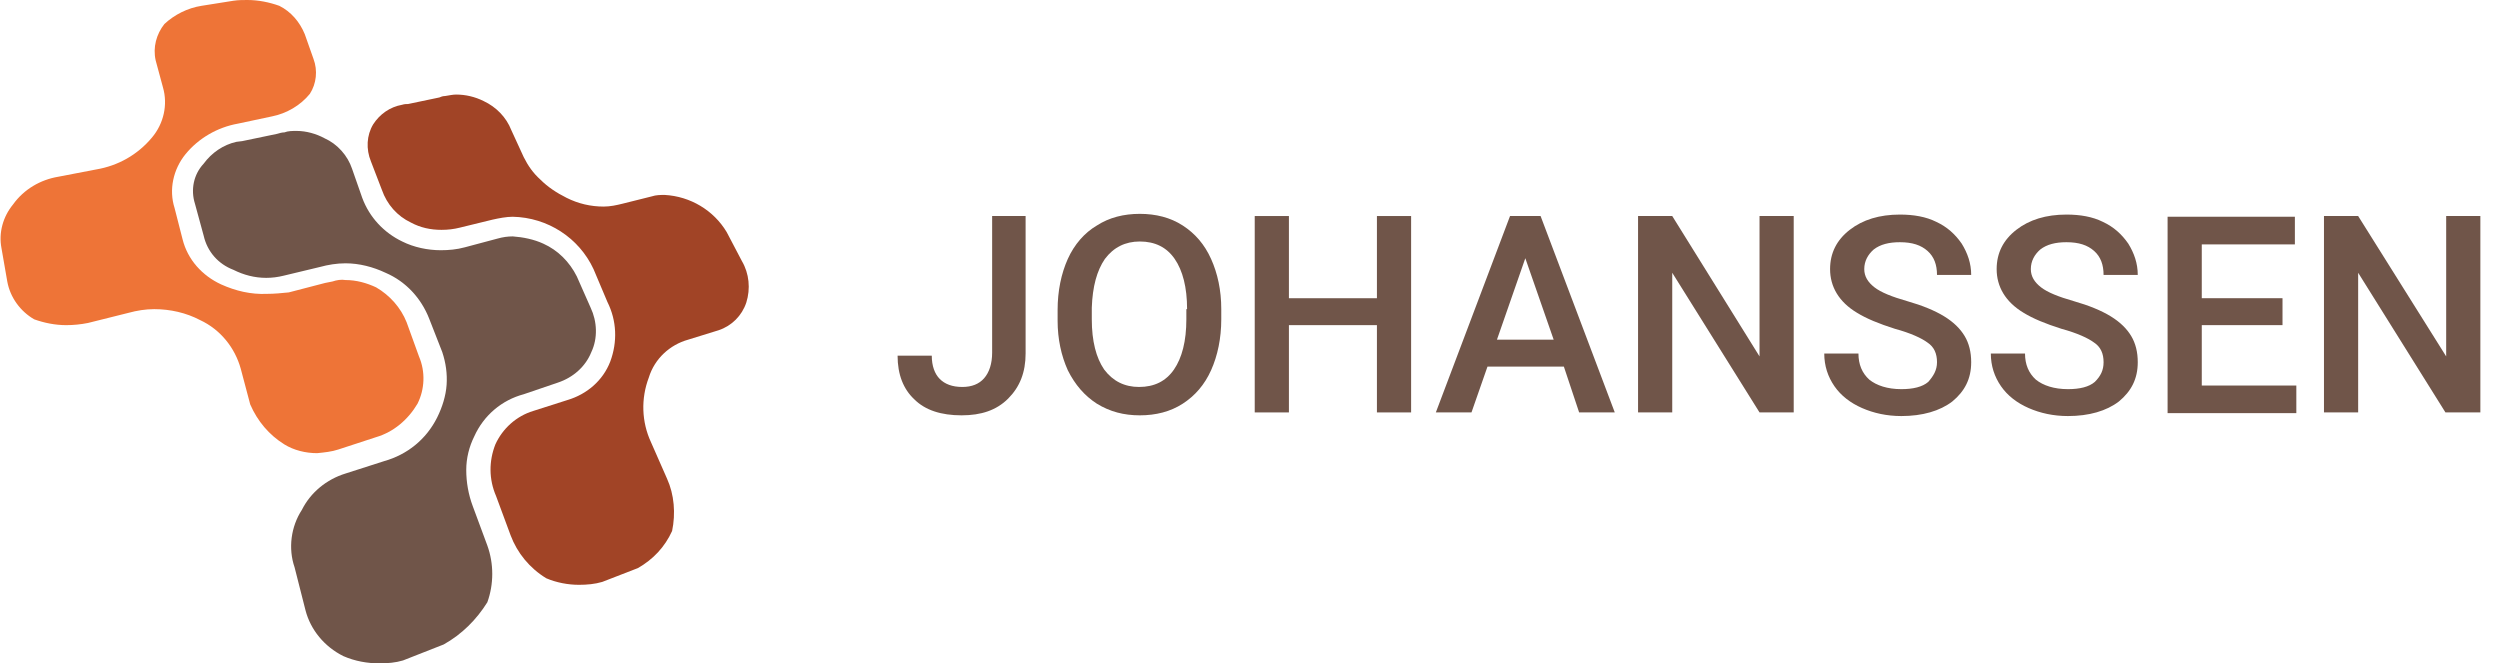 <?xml version="1.0" encoding="utf-8"?>
<!-- Generator: Adobe Illustrator 21.1.0, SVG Export Plug-In . SVG Version: 6.00 Build 0)  -->
<svg version="1.1" id="Vrstva_1" xmlns="http://www.w3.org/2000/svg" xmlns:xlink="http://www.w3.org/1999/xlink" x="0px" y="0px"
	 viewBox="0 0 343.7 91.2" style="enable-background:new 0 0 343.7 91.2;" xml:space="preserve">
<style type="text/css">
	.st0{fill:#A14426;}
	.st1{fill:#705549;}
	.st2{fill:#EE7437;}
	.st3{enable-background:new    ;}
</style>
<title>Kreslicí plátno 1</title>
<g id="surface2">
	<path class="st0" d="M62.7,13c1.3,0,2.6,0.3,3.8,0.9c1.7,0.8,3.1,2.2,3.8,4l1.7,3.7c0.6,1.2,1.3,2.2,2.3,3.1c1,1,2.2,1.8,3.6,2.5
		c1.6,0.8,3.3,1.2,5.1,1.2c0.9,0,1.8-0.2,2.6-0.4l4-1c0.6-0.2,1.2-0.2,1.8-0.2c3.5,0.2,6.7,2.1,8.5,5.1l2.1,4c1,1.7,1.2,3.8,0.6,5.7
		c-0.6,1.8-2,3.2-3.8,3.8l-4.2,1.3c-2.5,0.7-4.6,2.6-5.4,5.2c-1.1,2.9-1,6.1,0.3,8.9l2.2,5c1,2.2,1.2,4.8,0.7,7.2
		c-1,2.2-2.6,3.9-4.7,5.1l-4.9,1.9c-1,0.3-2.1,0.4-3.2,0.4c-1.5,0-3.1-0.3-4.5-0.9c-2.3-1.4-4-3.5-4.9-5.9l-2-5.4
		c-1-2.3-1-4.8-0.1-7.1c1-2.2,2.9-3.9,5.2-4.6l4.7-1.5c2.7-0.8,4.9-2.7,5.9-5.3c1-2.7,0.9-5.6-0.4-8.2L81.6,37
		c-2-4.3-6.3-7.1-11.1-7.2c-0.9,0-1.9,0.2-2.8,0.4l-4.5,1.1c-0.8,0.2-1.6,0.3-2.5,0.3c-1.5,0-2.9-0.3-4.2-1c-1.9-0.9-3.3-2.5-4-4.5
		l-1.5-3.9c-0.7-1.7-0.6-3.6,0.3-5.1c0.9-1.4,2.3-2.4,4-2.7c0.3-0.1,0.6-0.1,0.8-0.1l4.3-0.9c0.2-0.1,0.5-0.2,0.8-0.2
		C61.8,13.1,62.3,13,62.7,13"/>
	<path class="st1" d="M40.8,18c1.3,0,2.7,0.4,3.8,1c1.8,0.8,3.2,2.4,3.8,4.2l1.4,4c1,2.7,3,4.8,5.5,6c1.6,0.8,3.5,1.2,5.3,1.2
		c1.1,0,2.2-0.1,3.3-0.4l4.5-1.2c0.7-0.2,1.4-0.3,2.1-0.3c1.4,0.1,2.9,0.4,4.2,1c2,0.9,3.6,2.5,4.6,4.5l1.9,4.3
		c0.9,1.9,1,4.2,0.1,6.1c-0.8,2-2.5,3.5-4.6,4.2L72,54.2c-3,0.8-5.5,2.9-6.8,5.8c-0.7,1.4-1.1,3-1.1,4.6c0,1.7,0.3,3.4,0.9,5L67,75
		c0.9,2.5,0.9,5.3,0,7.8c-1.5,2.4-3.5,4.4-6,5.8l-5.6,2.2c-1,0.3-2.1,0.4-3.2,0.4c-1.7,0-3.4-0.3-5-1c-2.6-1.3-4.5-3.6-5.2-6.3
		L40.5,78c-0.9-2.6-0.5-5.6,1-7.9c1.2-2.4,3.4-4.2,6-5l5.3-1.7c3.2-0.9,5.8-3,7.3-6c0.7-1.4,1.2-3,1.3-4.5c0.1-1.5-0.1-3-0.6-4.5
		L59,43.8c-1.1-2.8-3.2-5.1-6-6.3c-1.7-0.8-3.6-1.3-5.5-1.3c-1.2,0-2.4,0.2-3.5,0.5l-5,1.2c-0.8,0.2-1.6,0.3-2.4,0.3
		c-1.6,0-3.1-0.4-4.5-1.1c-2.1-0.8-3.6-2.5-4.1-4.7L26.8,28c-0.6-1.9-0.2-4,1.2-5.5c1.1-1.5,2.7-2.6,4.5-3l0.8-0.1l4.8-1
		c0.3-0.1,0.7-0.2,1-0.2C39.6,18,40.2,18,40.8,18"/>
	<path class="st2" d="M34,0c1.5,0,3,0.3,4.4,0.8C40,1.6,41.2,3,41.9,4.7l1.2,3.4c0.6,1.6,0.4,3.4-0.5,4.8c-1.3,1.6-3.2,2.7-5.2,3.1
		l-4.7,1c-2.8,0.5-5.4,2-7.2,4.2c-1.7,2.1-2.3,4.9-1.5,7.4l1.1,4.3c0.7,2.8,2.7,5,5.3,6.2c2,0.9,4.1,1.4,6.3,1.3c1,0,2-0.1,3-0.2
		l5-1.3l1-0.2c0.6-0.2,1.2-0.3,1.8-0.2c1.5,0,2.9,0.4,4.2,1c1.9,1.1,3.4,2.8,4.2,4.8l1.7,4.7c0.9,2.1,0.8,4.5-0.2,6.5
		c-1.3,2.2-3.3,3.9-5.7,4.6l-5.2,1.7c-0.9,0.3-1.9,0.4-2.9,0.5c-1.6,0-3.2-0.4-4.5-1.2c-2.1-1.3-3.7-3.2-4.7-5.5l-1.3-4.9
		c-0.8-2.9-2.8-5.4-5.6-6.7c-1.9-1-4.1-1.5-6.3-1.5c-1.2,0-2.4,0.2-3.5,0.5l-5.6,1.4c-1,0.2-2,0.3-3,0.3c-1.5,0-3-0.3-4.4-0.8
		c-1.9-1.1-3.3-3-3.7-5.2l-0.8-4.6c-0.4-2.1,0.2-4.3,1.6-6C3.3,26,5.6,24.7,8,24.3l5.2-1c3-0.5,5.7-2,7.7-4.4
		c1.6-1.9,2.2-4.5,1.5-6.9l-1-3.7c-0.4-1.8,0.1-3.6,1.2-5c1.4-1.3,3.2-2.2,5.1-2.5l4.4-0.7C32.8,0,33.4,0,34,0"/>
</g>
<g id="surface4">
	<g class="st3">
		<path class="st1" d="M136.3,29.7h4.7v18.9c0,2.6-0.8,4.6-2.4,6.2s-3.7,2.3-6.4,2.3c-2.8,0-5-0.7-6.5-2.2c-1.5-1.4-2.3-3.4-2.3-6
			h4.7c0,1.4,0.4,2.5,1.1,3.2c0.7,0.7,1.7,1.1,3.1,1.1c1.3,0,2.3-0.4,3-1.2c0.7-0.8,1.1-2,1.1-3.5V29.7z"/>
		<path class="st1" d="M167.9,43.9c0,2.6-0.5,5-1.4,7c-0.9,2-2.2,3.5-3.9,4.6c-1.7,1.1-3.7,1.6-5.9,1.6c-2.2,0-4.1-0.5-5.9-1.6
			c-1.7-1.1-3-2.6-4-4.6c-0.9-2-1.4-4.3-1.4-6.8v-1.5c0-2.6,0.5-5,1.4-7c0.9-2,2.3-3.6,4-4.6c1.7-1.1,3.7-1.6,5.9-1.6
			c2.2,0,4.2,0.5,5.9,1.6c1.7,1.1,3,2.6,3.9,4.6c0.9,2,1.4,4.3,1.4,6.9V43.9z M163.2,42.5c0-3-0.6-5.3-1.7-6.9s-2.7-2.4-4.8-2.4
			c-2,0-3.6,0.8-4.8,2.4c-1.1,1.6-1.7,3.8-1.8,6.7v1.6c0,3,0.6,5.3,1.7,6.9c1.2,1.6,2.8,2.4,4.8,2.4c2.1,0,3.7-0.8,4.8-2.4
			c1.1-1.6,1.7-3.9,1.7-6.9V42.5z"/>
	</g>
	<g class="st3">
		<path class="st1" d="M194,56.7h-4.7v-12h-12.1v12h-4.7v-27h4.7V41h12.1V29.7h4.7V56.7z"/>
	</g>
	<g class="st3">
		<path class="st1" d="M215,50.4h-10.5l-2.2,6.3h-4.9l10.2-27h4.2l10.2,27h-4.9L215,50.4z M205.8,46.7h7.8l-3.9-11.2L205.8,46.7z"/>
		<path class="st1" d="M246.6,56.7h-4.7l-12-19.2v19.2h-4.7v-27h4.7L241.9,49V29.7h4.7V56.7z"/>
		<path class="st1" d="M266.3,49.8c0-1.2-0.4-2.1-1.3-2.7c-0.8-0.6-2.3-1.3-4.5-1.9c-2.2-0.7-3.9-1.4-5.2-2.2
			c-2.5-1.5-3.7-3.6-3.7-6c0-2.2,0.9-4,2.7-5.4s4.1-2.1,6.9-2.1c1.9,0,3.6,0.3,5,1c1.5,0.7,2.6,1.7,3.5,3c0.8,1.3,1.3,2.7,1.3,4.3
			h-4.7c0-1.4-0.4-2.5-1.3-3.3c-0.9-0.8-2.1-1.2-3.8-1.2c-1.5,0-2.7,0.3-3.6,1c-0.8,0.7-1.3,1.6-1.3,2.7c0,1,0.5,1.8,1.4,2.5
			c0.9,0.7,2.4,1.3,4.5,1.9c2.1,0.6,3.8,1.3,5.1,2.1c1.3,0.8,2.2,1.7,2.8,2.7c0.6,1,0.9,2.2,0.9,3.6c0,2.3-0.9,4-2.6,5.4
			c-1.7,1.3-4.1,2-7,2c-2,0-3.8-0.4-5.4-1.1c-1.6-0.7-2.9-1.7-3.8-3s-1.4-2.8-1.4-4.5h4.7c0,1.5,0.5,2.7,1.5,3.6
			c1,0.8,2.5,1.3,4.4,1.3c1.6,0,2.9-0.3,3.7-1C265.8,51.7,266.3,50.9,266.3,49.8z"/>
		<path class="st1" d="M289.2,49.8c0-1.2-0.4-2.1-1.3-2.7c-0.8-0.6-2.3-1.3-4.5-1.9c-2.2-0.7-3.9-1.4-5.2-2.2
			c-2.5-1.5-3.7-3.6-3.7-6c0-2.2,0.9-4,2.7-5.4s4.1-2.1,6.9-2.1c1.9,0,3.6,0.3,5,1c1.5,0.7,2.6,1.7,3.5,3c0.8,1.3,1.3,2.7,1.3,4.3
			h-4.7c0-1.4-0.4-2.5-1.3-3.3c-0.9-0.8-2.1-1.2-3.8-1.2c-1.5,0-2.7,0.3-3.6,1c-0.8,0.7-1.3,1.6-1.3,2.7c0,1,0.5,1.8,1.4,2.5
			c0.9,0.7,2.4,1.3,4.5,1.9c2.1,0.6,3.8,1.3,5.1,2.1c1.3,0.8,2.2,1.7,2.8,2.7c0.6,1,0.9,2.2,0.9,3.6c0,2.3-0.9,4-2.6,5.4
			c-1.7,1.3-4.1,2-7,2c-2,0-3.8-0.4-5.4-1.1c-1.6-0.7-2.9-1.7-3.8-3s-1.4-2.8-1.4-4.5h4.7c0,1.5,0.5,2.7,1.5,3.6
			c1,0.8,2.5,1.3,4.4,1.3c1.6,0,2.9-0.3,3.7-1C288.8,51.7,289.2,50.9,289.2,49.8z"/>
		<path class="st1" d="M313.8,44.7h-11.1v8.3h13v3.8H298v-27h17.5v3.8h-12.8V41h11.1V44.7z"/>
		<path class="st1" d="M340.9,56.7h-4.7l-12-19.2v19.2h-4.7v-27h4.7L336.3,49V29.7h4.7V56.7z"/>
	</g>
</g>
</svg>
